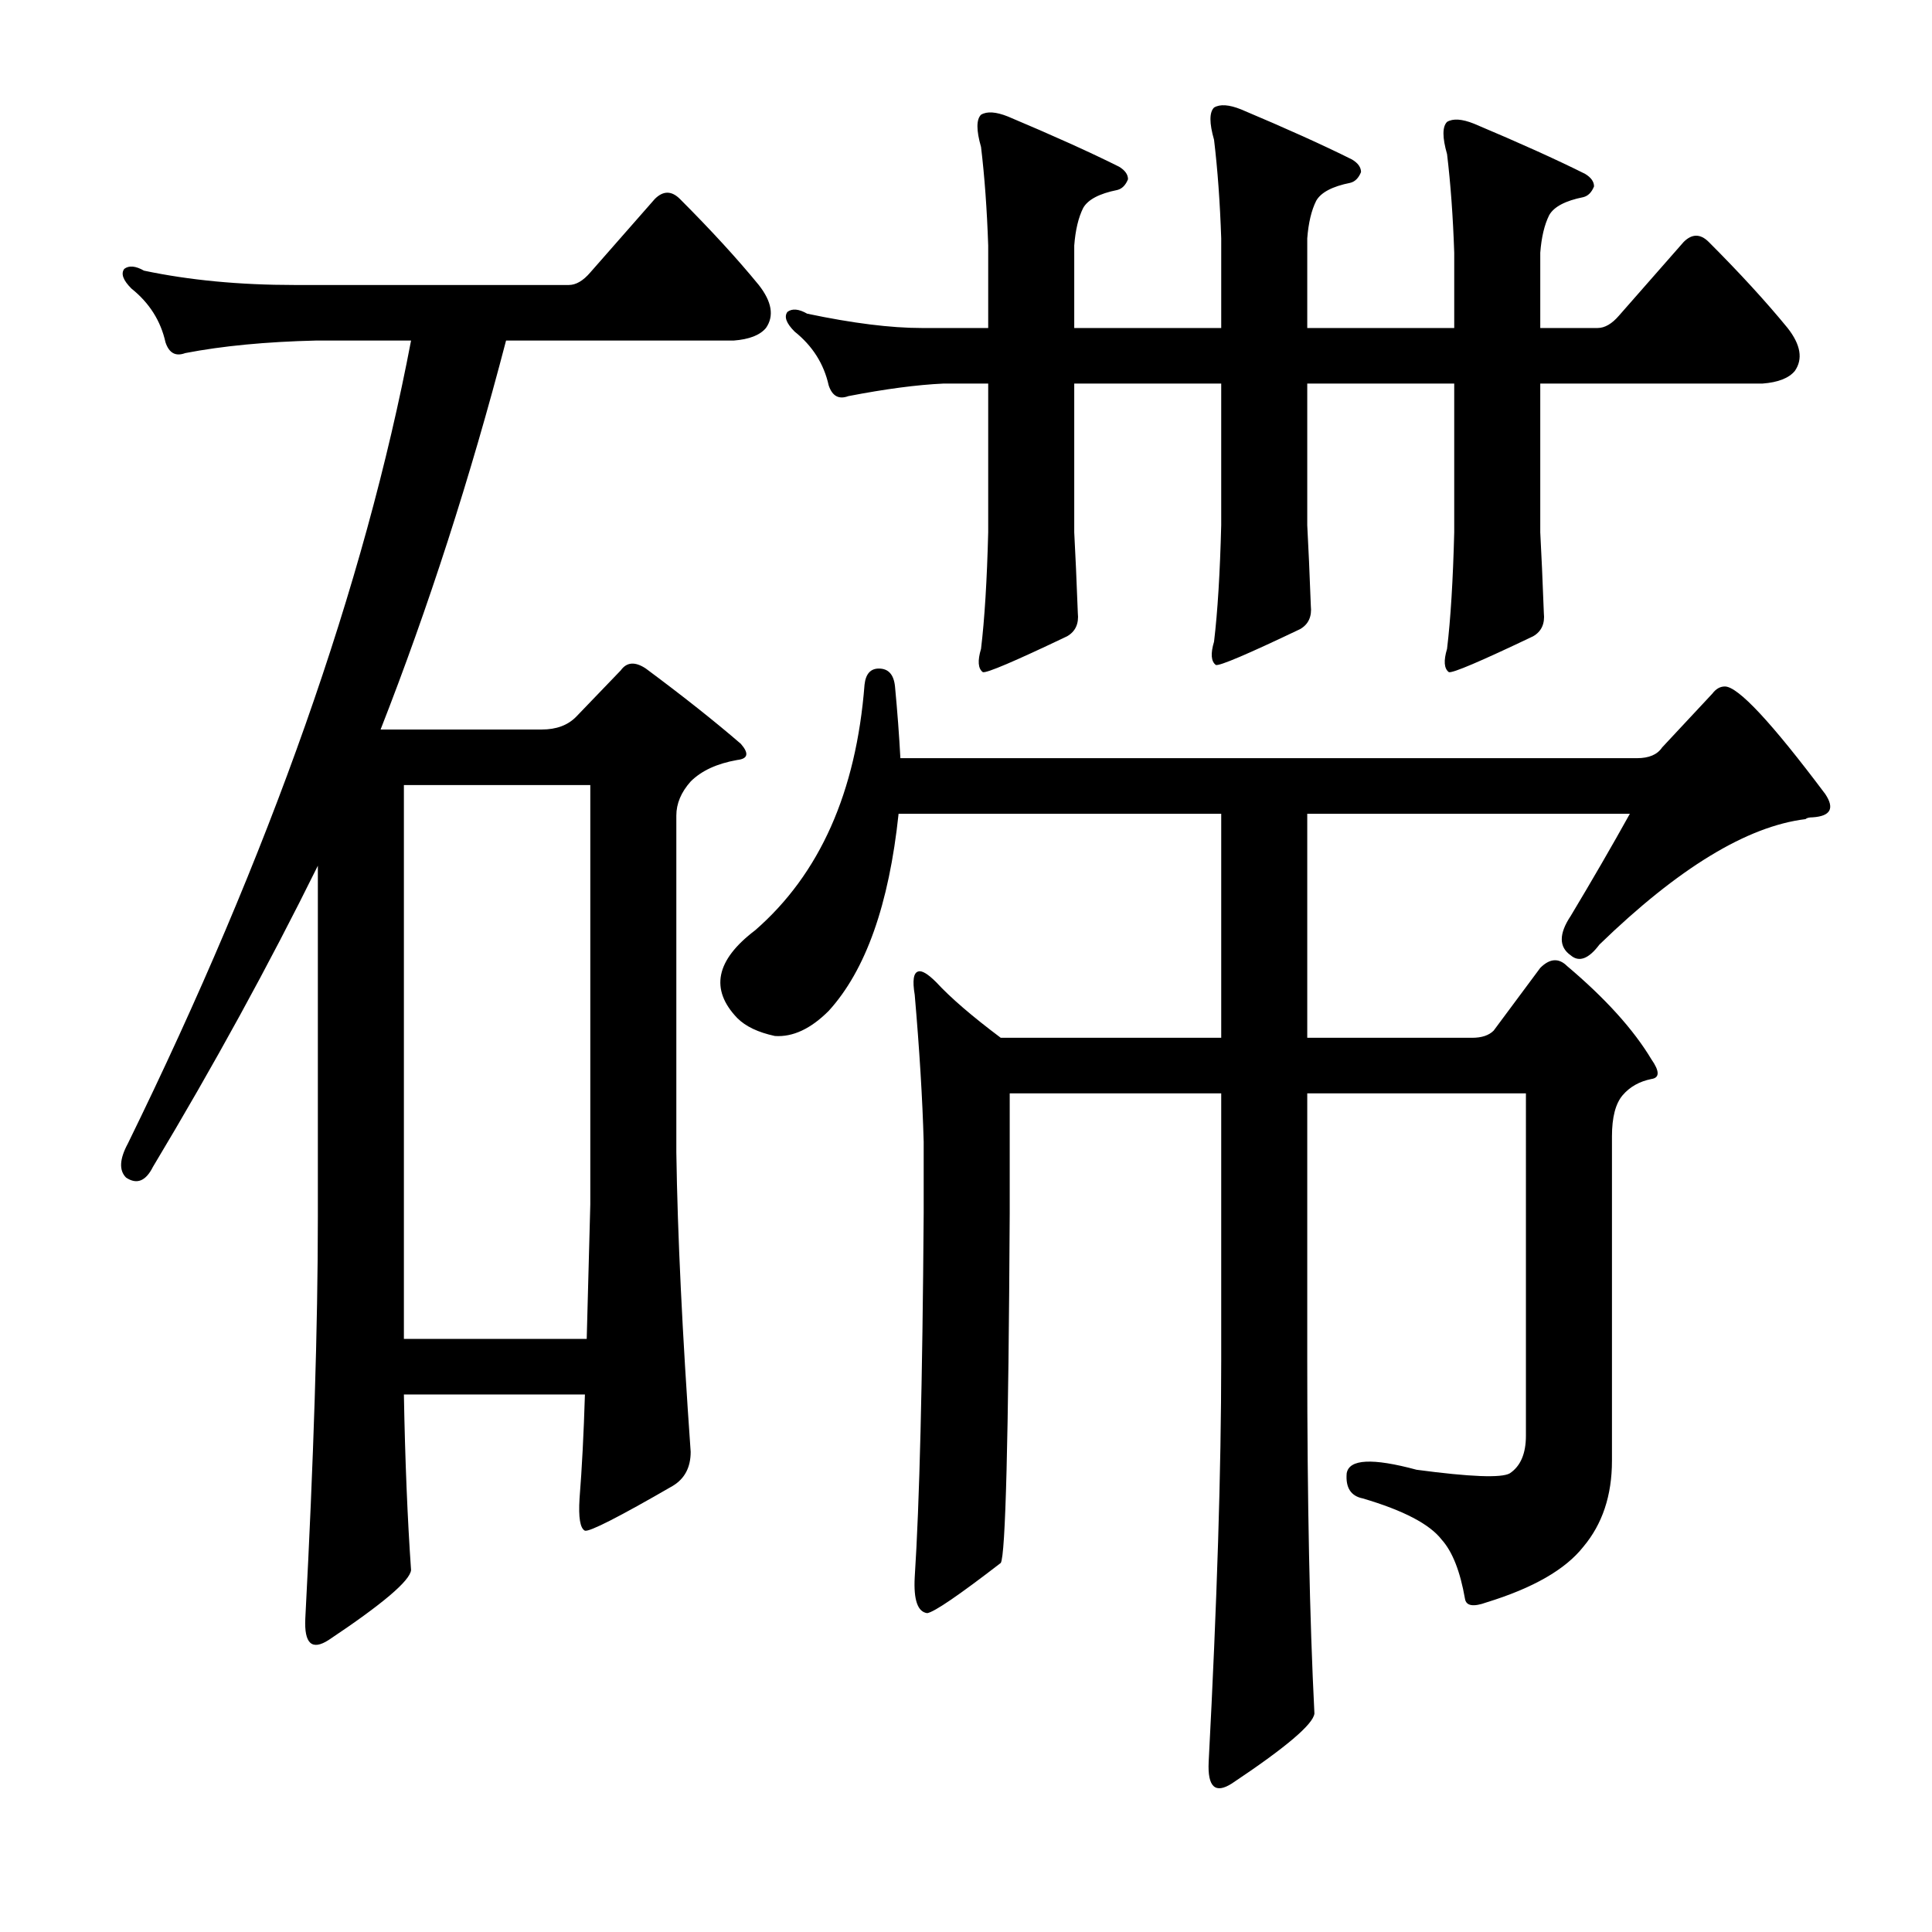 <?xml version="1.0" encoding="utf-8"?>
<!-- Generator: Adobe Illustrator 16.0.0, SVG Export Plug-In . SVG Version: 6.00 Build 0)  -->
<!DOCTYPE svg PUBLIC "-//W3C//DTD SVG 1.1//EN" "http://www.w3.org/Graphics/SVG/1.1/DTD/svg11.dtd">
<svg version="1.1" id="图层_1" xmlns="http://www.w3.org/2000/svg" xmlns:xlink="http://www.w3.org/1999/xlink" x="0px" y="0px"
	 width="1000px" height="1000px" viewBox="0 0 1000 1000" enable-background="new 0 0 1000 1000" xml:space="preserve">
<path d="M209.053,721.777c0.608,34.022,1.855,64.333,3.711,90.918c-0.623,5.566-14.844,17.627-42.676,36.182
	c-8.669,5.566-12.684,1.855-12.061-11.133c4.319-82.25,6.494-151.525,6.494-207.813V448.096
	c-25.368,51.344-53.809,103.297-85.352,155.859c-3.711,7.422-8.35,9.277-13.916,5.566c-3.711-3.711-3.406-9.582,0.928-17.627
	c73.596-150.293,122.461-288.83,146.582-415.625h-49.17c-25.977,0.623-48.562,2.783-67.725,6.494c-4.958,1.855-8.35,0-10.205-5.566
	c-2.479-11.133-8.35-20.41-17.627-27.832c-4.334-4.32-5.566-7.726-3.711-10.205c2.464-1.855,5.871-1.537,10.205,0.928
	c23.498,4.958,49.475,7.422,77.93,7.422h141.943c3.711,0,7.422-2.16,11.133-6.494l33.398-38.037c4.319-4.32,8.654-4.32,12.988,0
	c16.076,16.09,29.688,30.934,40.82,44.531c6.799,8.668,8.03,16.09,3.711,22.266c-3.103,3.711-8.669,5.885-16.699,6.494H261.934
	c-18.555,71.131-40.212,138.232-64.941,201.318h83.496c7.422,0,13.293-2.16,17.627-6.494l23.193-24.121
	c3.088-4.32,7.422-4.639,12.988-0.928c19.163,14.235,35.559,27.223,49.17,38.965c4.319,4.958,3.711,7.741-1.855,8.35
	c-10.524,1.855-18.555,5.566-24.121,11.133c-4.958,5.566-7.422,11.452-7.422,17.627v174.414
	c0.608,42.067,3.088,93.701,7.422,154.932c0,8.045-3.103,13.916-9.277,17.627c-27.832,16.09-42.995,23.817-45.459,23.193
	c-2.479-1.232-3.406-6.799-2.783-16.699c1.232-15.453,2.16-33.398,2.783-53.809H209.053z M209.053,693.018h94.629
	c0.608-21.642,1.232-44.836,1.855-69.58v-217.09h-96.484V693.018z M632.1,421.191H465.107
	c-4.958,47.01-17.019,81.032-36.182,102.051c-9.277,9.277-18.555,13.612-27.832,12.988c-8.669-1.855-15.163-4.943-19.482-9.277
	c-14.235-14.844-11.133-29.992,9.277-45.459c33.398-29.064,52.258-71.436,56.592-127.1c0.608-5.566,3.088-8.35,7.422-8.35
	c4.943,0,7.727,3.102,8.35,9.277c1.232,12.988,2.16,25.368,2.783,37.109h381.299c6.175,0,10.51-1.855,12.988-5.566l25.977-27.832
	c1.855-2.464,4.016-3.711,6.494-3.711c6.799,0,24.121,18.555,51.953,55.664c4.943,7.422,2.783,11.452-6.494,12.061
	c-1.855,0-3.103,0.319-3.711,0.928c-30.311,3.711-65.869,25.368-106.689,64.941c-5.566,7.422-10.524,9.277-14.844,5.566
	c-6.189-4.32-6.189-11.133,0-20.41c11.133-18.555,21.338-36.182,30.615-52.881H676.631v115.967h85.352
	c4.943,0,8.654-1.232,11.133-3.711l24.121-32.471c4.943-4.943,9.582-5.248,13.916-0.928c19.787,16.699,34.326,32.79,43.604,48.242
	c4.319,6.19,4.319,9.596,0,10.205c-6.189,1.247-11.133,4.03-14.844,8.35c-3.711,4.334-5.566,11.452-5.566,21.338v167.92
	c0,17.946-4.958,32.79-14.844,44.531c-9.277,11.756-25.977,21.338-50.098,28.76c-6.813,2.464-10.524,1.855-11.133-1.855
	c-2.479-14.22-6.494-24.426-12.061-30.615c-6.189-8.031-19.802-15.148-40.82-21.338c-6.189-1.232-8.973-5.566-8.35-12.988
	c1.232-7.422,13.293-8.031,36.182-1.855c27.832,3.711,43.908,4.334,48.242,1.855c5.566-3.711,8.35-10.205,8.35-19.482V565.918
	H676.631V704.15c0,72.987,1.232,133.898,3.711,182.764c-0.623,5.566-14.844,17.627-42.676,36.182
	c-8.669,5.566-12.684,1.855-12.061-11.133c4.319-82.264,6.494-151.525,6.494-207.813V565.918H522.627v62.158
	c-0.623,116.895-2.175,177.197-4.639,180.908c-21.657,16.699-34.326,25.353-38.037,25.977c-4.958-0.623-7.117-6.813-6.494-18.555
	c2.464-37.718,4.016-100.5,4.639-188.33v-37.109c-0.623-22.266-2.175-47.619-4.639-76.074c-1.247-7.422-0.623-11.437,1.855-12.061
	c1.855-0.609,4.943,1.247,9.277,5.566c7.422,8.045,18.555,17.627,33.398,28.76H632.1V421.191z M797.236,275.537
	c0.608,11.133,1.232,25.049,1.855,41.748c0.608,5.566-1.247,9.596-5.566,12.061c-27.224,12.988-41.748,19.178-43.604,18.555
	c-2.479-1.855-2.783-5.871-0.928-12.061c1.855-15.453,3.088-35.558,3.711-60.303v-77.002h-76.074v73.291
	c0.608,11.133,1.232,25.049,1.855,41.748c0.608,5.566-1.247,9.596-5.566,12.061c-27.224,12.988-41.748,19.178-43.604,18.555
	c-2.479-1.855-2.783-5.871-0.928-12.061c1.855-15.453,3.088-35.558,3.711-60.303v-73.291h-76.074v77.002
	c0.608,11.133,1.232,25.049,1.855,41.748c0.608,5.566-1.247,9.596-5.566,12.061c-27.224,12.988-41.748,19.178-43.604,18.555
	c-2.479-1.855-2.783-5.871-0.928-12.061c1.855-15.453,3.088-35.558,3.711-60.303v-77.002h-23.193
	c-13.611,0.623-30.007,2.783-49.17,6.494c-4.958,1.855-8.35,0-10.205-5.566c-2.479-11.133-8.35-20.41-17.627-27.832
	c-4.334-4.32-5.566-7.726-3.711-10.205c2.464-1.855,5.871-1.537,10.205,0.928c23.498,4.958,43.284,7.422,59.375,7.422h34.326V127.1
	c-0.623-18.555-1.855-35.558-3.711-51.025c-2.479-8.654-2.479-14.22,0-16.699c3.088-1.855,7.727-1.537,13.916,0.928
	c23.498,9.901,42.676,18.555,57.52,25.977c3.088,1.855,4.639,4.03,4.639,6.494c-1.247,3.102-3.103,4.958-5.566,5.566
	c-9.277,1.855-15.163,4.958-17.627,9.277c-2.479,4.958-4.03,11.452-4.639,19.482v42.676H632.1v-46.387
	c-0.623-18.555-1.855-35.558-3.711-51.025c-2.479-8.654-2.479-14.22,0-16.699c3.088-1.855,7.727-1.537,13.916,0.928
	c23.498,9.901,42.676,18.555,57.52,25.977c3.088,1.855,4.639,4.03,4.639,6.494c-1.247,3.102-3.103,4.958-5.566,5.566
	c-9.277,1.855-15.163,4.958-17.627,9.277c-2.479,4.958-4.03,11.452-4.639,19.482v46.387h76.074v-38.965
	c-0.623-18.555-1.855-35.558-3.711-51.025c-2.479-8.654-2.479-14.22,0-16.699c3.088-1.855,7.727-1.537,13.916,0.928
	c23.498,9.901,42.676,18.555,57.52,25.977c3.088,1.855,4.639,4.03,4.639,6.494c-1.247,3.102-3.103,4.958-5.566,5.566
	c-9.277,1.855-15.163,4.958-17.627,9.277c-2.479,4.958-4.03,11.452-4.639,19.482v38.965h29.688c3.711,0,7.422-2.16,11.133-6.494
	l33.398-38.037c4.319-4.32,8.654-4.32,12.988,0c16.076,16.09,29.688,30.934,40.82,44.531c6.799,8.668,8.03,16.09,3.711,22.266
	c-3.103,3.711-8.669,5.885-16.699,6.494H797.236V275.537z"/>
</svg>

